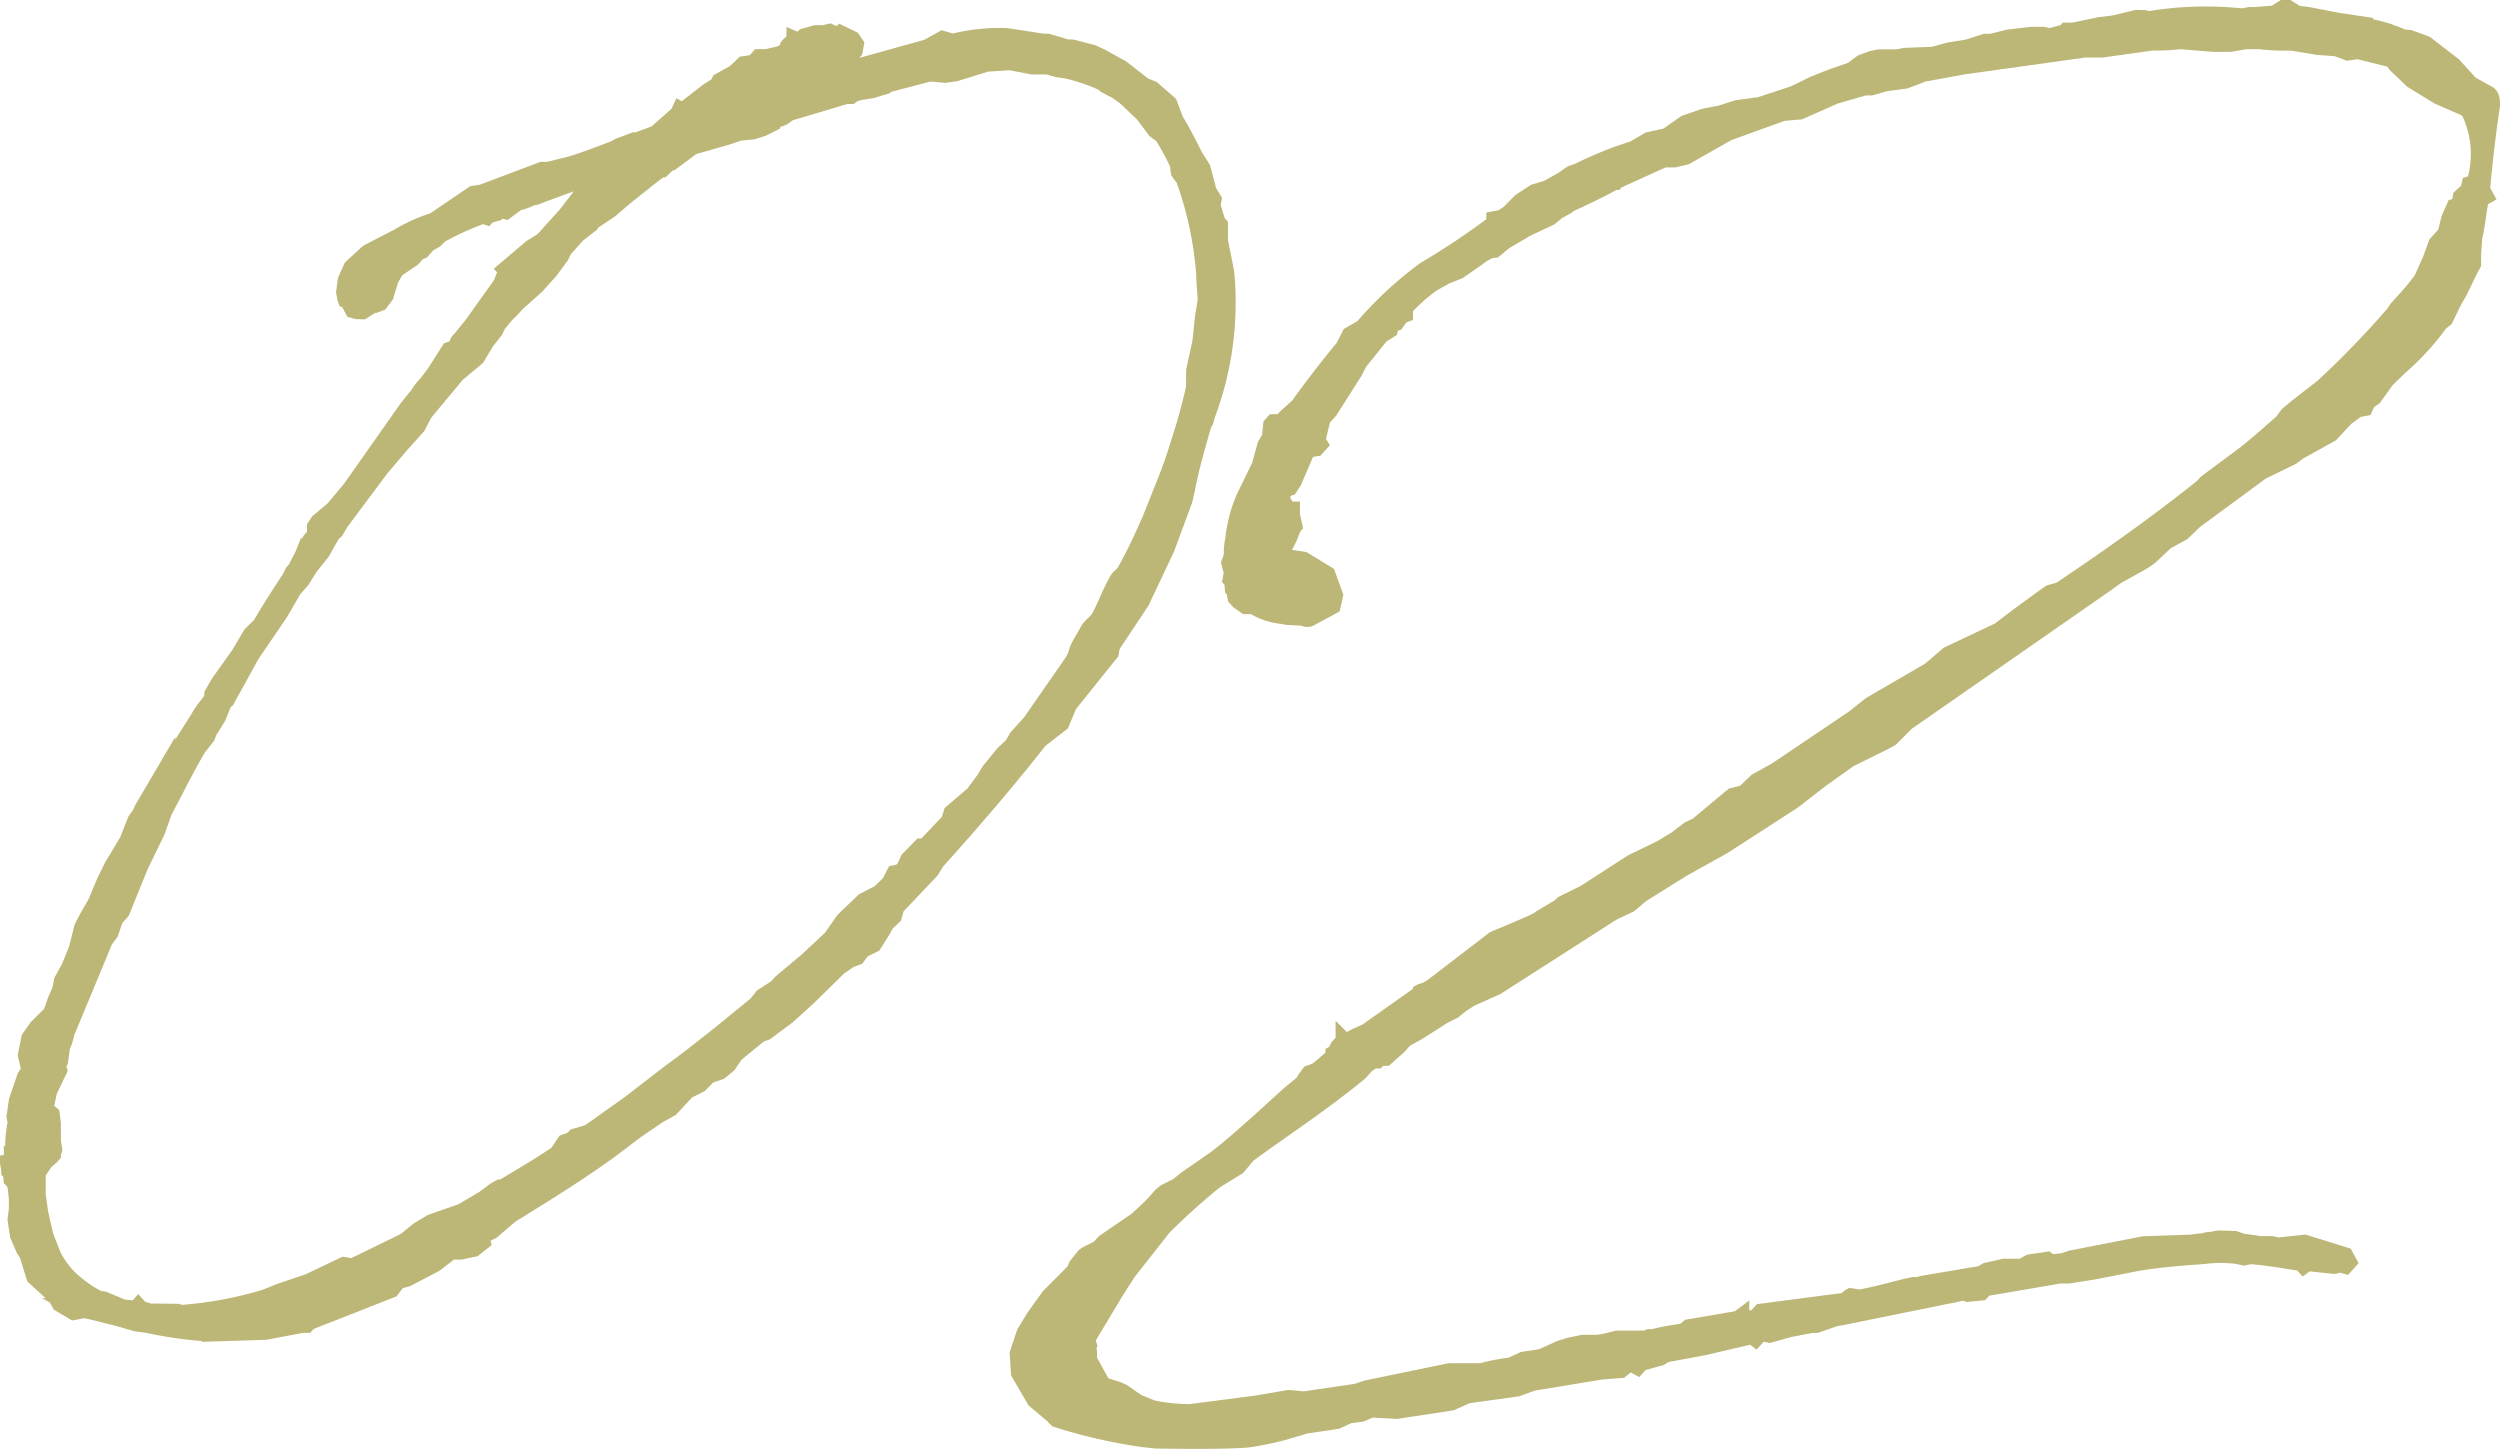 <svg id="グループ_224" data-name="グループ 224" xmlns="http://www.w3.org/2000/svg" width="92.162" height="53.413" viewBox="0 0 92.162 53.413">
  <path id="パス_414" data-name="パス 414" d="M39.37,245.016l.293-.707,1.563-1.947.05-.272,1.063-1.6.945-2,.665-1.8.1-.427c.119-.66.307-1.323.506-2.026l.085-.3.074-.124.075-.272a12.057,12.057,0,0,0,.708-5.382l-.228-1.141v-.68l-.124-.137-.122-.407L45,225.731l.049-.271-.221-.369-.223-.845-.3-.473c-.227-.455-.462-.924-.7-1.3l-.249-.662-.708-.618-.329-.137-.8-.624-.764-.424-.372-.173-.81-.212-.207-.007-.7-.208-.184,0-1.366-.209a7.537,7.537,0,0,0-1.986.2l-.422-.117-.633.351-2.4.668.109-.121.081-.451-.242-.358-.689-.335-.08.089a.393.393,0,0,0-.091-.024l-.134-.075-.308.069h-.3l-.412.117-.133.039-.075.083-.409-.176v.352l-.139.124-.095.136v.057l-.136.06-.409.091h-.375l-.2.225-.362.05-.367.349-.612.34-.065.143-.31.2-.789.613-.2-.11-.173.382-.733.652c-.143.058-.285.109-.425.159l-.221.08v-.035l-.7.262-.149.086-.424.16c-.4.151-.776.293-1.135.4l-.809.2H19.92l-2.226.839-.364.058-1.469,1a6.451,6.451,0,0,0-1.339.607l-1.135.587-.672.617-.257.569-.07.529.054.3.088.232h.077l.2.373.3.084.348.011.382-.245.024.012.339-.125.284-.378.187-.615.158-.276.575-.388.187-.208.141-.052.249-.277.239-.133.188-.186a10.557,10.557,0,0,1,1.408-.643l.218.082.128-.142.31-.085.05-.056.189.052.49-.362a2.752,2.752,0,0,0,.5-.183l.127-.02c.4-.155.837-.318,1.325-.492l-.514.665-.815.906-.42.262-1.2,1.019.12.134-.107.279-1.044,1.464-.412.508-.093.1-.047.073c-.021.046-.057.109-.028.111l-.229.085-.6.942-.267.347-.048.054a1.75,1.75,0,0,0-.258.339l-.422.526L12.7,235.976l-.626.751-.561.468-.195.294v.281l-.115.128-.066.114h-.047l-.2.5-.248.476-.094.1-.12.242c-.362.553-.735,1.124-1.064,1.695l-.346.335-.453.765L7.8,243.2l-.27.48v.137l-.118.155a3.784,3.784,0,0,0-.353.514l-.6.949v-.1l-1.473,2.51-.082.182-.17.237-.3.761-.563.942-.288.586-.312.749-.333.582-.187.364-.2.8-.243.6a.77.77,0,0,1-.09.178,1.286,1.286,0,0,0-.075.132l-.14.26-.07.357a5,5,0,0,0-.261.653l-.042.122-.5.5-.328.468-.149.741.113.5-.11.17-.322.941-.1.675.044.2a4.462,4.462,0,0,0-.085.86H.141v.338L0,260.768v.281l.047.281v.138l.072.08.021.231.136.151.051.416,0,.38-.052.4.1.662.255.593.1.136.279.891.681.623-.158-.017.309.172.141.26.675.4.448-.083c.212.039.427.095.651.153.159.041.318.082.454.111l.752.219.406.05a14.888,14.888,0,0,0,2.092.308l-.026.029,2.384-.076,1.352-.255h.266l.133-.147,3.052-1.2.224-.3.282-.078,1.078-.567.532-.41h.279l.591-.124.517-.41-.037-.164.222-.109.686-.589c1.243-.768,2.529-1.561,3.722-2.431l.909-.689.82-.558.468-.259.6-.643.468-.236.313-.319.4-.133.383-.32.255-.38.817-.67.237-.088.839-.626.756-.683,1.132-1.113.345-.239.327-.122.2-.273.429-.212.379-.6.118-.219.3-.28.1-.351,1.256-1.323.193-.318c1.464-1.627,2.665-3.043,3.778-4.456ZM4.892,266.105l-.29-.032-.692-.29-.189-.028a3.836,3.836,0,0,1-.688-.455,2.878,2.878,0,0,1-.806-.976l-.269-.688-.183-.807-.091-.638V261.5l.211-.312.185-.157.165-.184v-.108l.056-.168-.056-.352,0-.659-.061-.474L2,258.934l.092-.443.406-.847-.048-.159.051-.113.069-.5v-.021a2.479,2.479,0,0,0,.167-.526l1.389-3.345.213-.284.167-.5.238-.264.7-1.727.62-1.275.263-.741c.141-.26.276-.521.411-.781.264-.508.537-1.033.813-1.5l.34-.432.083-.211.329-.53.2-.5.077-.057.952-1.724,1.042-1.53.5-.86.29-.327.308-.492.447-.559.245-.438.137-.23.1-.075.221-.378a.431.431,0,0,0,.1-.128l1.362-1.825.7-.824.654-.728.263-.5,1.158-1.392.748-.623.368-.613.327-.416.111-.227c.038-.044.076-.091.115-.139a2.541,2.541,0,0,1,.323-.347l.212-.238.724-.645.532-.593.42-.571.106-.22.448-.5.523-.407.029-.064.627-.421.6-.513.975-.774.206-.152h.079l.252-.242.1-.035.781-.581,1.221-.351.438-.146.483-.048.414-.127.525-.264.033-.074.208-.066.237-.171,2.009-.6h.239l.154-.114a1.018,1.018,0,0,0,.109-.026.523.523,0,0,1,.109-.02l.365-.06.59-.178.043-.048,1.46-.382.545.051.451-.066,1.129-.351.785-.05.809.154h.558l.338.1.352.048a6.537,6.537,0,0,1,1.248.426l.053.06.462.245.252.183.626.59.468.623.25.186a8.819,8.819,0,0,1,.5.921l.051.34.207.288a13,13,0,0,1,.715,3.4c0,.163.012.326.024.488s.023.3.026.405l-.1.635-.089.856-.233,1.087-.007.651c-.134.546-.273,1.111-.456,1.668-.219.728-.4,1.249-.6,1.743l-.556,1.392c-.273.607-.555,1.234-.879,1.8a.331.331,0,0,1-.1.125.851.851,0,0,0-.225.279,7.61,7.61,0,0,0-.343.706c-.111.248-.227.5-.311.644a.855.855,0,0,1-.137.147,1.24,1.24,0,0,0-.24.274l-.324.567a1.741,1.741,0,0,0-.142.341,1.432,1.432,0,0,1-.092.23L37.76,244.6l-.514.572-.158.276-.318.3-.539.658-.178.3-.387.527-.842.719-.1.325-.758.8h-.145l-.586.6-.142.313-.043.048-.275.061-.226.44-.311.3-.571.293-.8.765-.451.651-.854.8-.964.807-.162.18-.529.344-.241.3c-1.045.859-2.126,1.744-3.191,2.516l-1.394,1.075-.009.01-1.5,1.065-.545.165-.1.111-.3.111-.3.446c-.571.387-1.237.783-1.885,1.168h-.089l-.282.159-.4.3-.767.453-1.14.4-.512.309-.486.393-1.813.885-.325-.052-1.357.648-1.091.37-.487.2a14.07,14.07,0,0,1-2.977.558l-.142-.039-1.013-.01-.213-.068-.252-.279Z" transform="translate(0 -218.166)" fill="#bcb677"/>
  <path id="パス_415" data-name="パス 415" d="M120.746,224.159c.082-.783.174-1.671.339-2.748,0-.267,0-.6-.379-.766l-.52-.289-.613-.675-1.076-.831-.689-.251-.219-.015a5.4,5.4,0,0,0-1.181-.378v-.051l-1.256-.19-1.094-.211-.358-.044-.343-.218h-.35l-.329.208-.619.051h-.234l-.253.05a13.038,13.038,0,0,0-3.428.1l-.125-.035-.356-.01-.873.209-.512.061-.953.2h-.359l-.084.093-.4.109-.205-.046-.484,0-.917.109-.586.149h-.242l-.652.211-.686.11-.561.156-1.047.042-.265.052h-.67l-.331.07-.421.156-.367.273-.715.248-.674.268-.713.349-1.211.4-.843.114-.621.2-.6.114-.757.263-.674.469-.645.143-.572.33-.447.149a15.006,15.006,0,0,0-1.59.675l-.28.1-.32.226-.535.3-.486.147-.585.382-.425.433-.186.124-.454.084v.248a27.826,27.826,0,0,1-2.438,1.617,14.093,14.093,0,0,0-2.315,2.14l-.5.287-.268.519c-.541.653-1.09,1.365-1.634,2.117l-.485.443-.056.063h-.281l-.239.266-.05.5-.155.258-.211.774-.556,1.134a5.633,5.633,0,0,0-.436,1.655,2.514,2.514,0,0,0-.053.584l-.106.295.1.388-.06.335.092.1.021.283.065.073.047.26.194.216.358.249h.286a2.778,2.778,0,0,0,1.155.364l.136.034.562.026a.547.547,0,0,0,.469-.008l.95-.513.139-.618-.342-.95-1.02-.623-.529-.081.178-.357.121-.316.109-.121-.118-.527v-.458H76.57l-.091-.155.039-.059.141-.052.216-.329.453-1.053.273-.043.346-.385-.141-.235.143-.6.233-.259.929-1.462.174-.338.748-.929.386-.245.035-.157.12-.033.195-.271.244-.09v-.326a6.311,6.311,0,0,1,.884-.767l.436-.245.514-.208.717-.5a1.806,1.806,0,0,1,.39-.24l.19-.016.424-.351.771-.455.888-.416.28-.233.345-.191.081-.066c.519-.241,1.054-.49,1.585-.781h.1l.084-.093,1.628-.738h.36l.488-.113,1.572-.892,1.965-.711.639-.054,1.307-.58,1.037-.3h.241l.553-.159.748-.1.67-.257,1.447-.264,4.437-.619.643,0,1.835-.257a8.177,8.177,0,0,0,1.034-.051l1.211.1.656,0,.56-.1.475,0a7.986,7.986,0,0,0,1.161.051l.961.159.661.049.45.167.391-.055,1.1.273.08.118.648.619,1.016.625.985.428a.312.312,0,0,0,.044.043,3.319,3.319,0,0,1,.2,2.214l-.188.052-.065.287-.289.267-.034.229-.138.038-.258.585-.123.5-.327.363-.235.644-.312.695-.342.427-.538.6-.122.183a33.6,33.6,0,0,1-2.571,2.658l-.948.737-.374.312-.2.272c-.455.4-.924.821-1.377,1.173l-1.4,1.039-.149.163c-1.823,1.463-3.722,2.772-5.18,3.753l-.33.092-.089.043c-1.111.8-1.564,1.148-1.759,1.3l-.091.069-1.893.895-.676.582-2.184,1.27-.631.5-2.838,1.914-.748.415-.427.407-.409.1-1.332,1.11-.3.141-.491.376-.542.324-1.065.518L87.2,250.149l-.841.416-.15.136-.657.389-.065.051c-.08.059-.631.3-1.636.715l-2.32,1.781-.158.088-.155.043-.206.109v.068l-1.865,1.319-.406.183-.167.093-.415-.417v.626l-.161.18-.074.154-.138.077v.14l-.471.4-.314.116-.237.33-.026.062-.5.414-.34.31c-.865.787-1.612,1.468-2.294,2l-1.139.791-.289.234-.452.228-.182.142-.356.4-.531.5-1.21.828-.2.214-.415.209-.14.1-.336.417-.073.18-.914.919-.574.8-.374.623-.277.834.055.849.641,1.1.71.6a.385.385,0,0,0,.119.12l.054.06.077.022a19.863,19.863,0,0,0,3.226.737l.493.053c.055,0,.722.014,1.479.014.791,0,1.68-.014,2.066-.067a11.645,11.645,0,0,0,1.718-.4c.119-.034.248-.072.339-.1l1.179-.178.447-.206.437-.053.345-.15.892.049,2.086-.316.6-.265,1.829-.254.57-.209,2.5-.412.788-.058.248-.2.312.173.236-.261.669-.186.18-.11,1.352-.251,1.65-.386.241.179.261-.29.006,0,.217.048.792-.222.791-.151h.187l.7-.243c.03-.016.03-.016.1-.016l4.559-.926.127.047.687-.07.148-.164,2.615-.447.325,0,.985-.156,1.588-.311c.783-.131,1.538-.187,2.146-.233l.321-.025a4.5,4.5,0,0,1,1.12,0l.295.066.252-.056c.563.05,1.172.146,1.708.236l.2.221.258-.191.9.094a.739.739,0,0,0,.215-.047l.3.083.389-.432-.289-.535-1.666-.52-.987.107-.222-.049-.418,0-.638-.088-.28-.1-.519-.018a1.238,1.238,0,0,0-.434.052.875.875,0,0,0-.332.053,2.732,2.732,0,0,0-.387.044l-1.8.064-2.7.528-.277.093-.309.038-.143-.106-.817.121-.277.152h-.616l-.72.164-.188.111-2.113.358-.154.043-.15,0c-.258.047-.525.116-.819.192-.333.087-.71.183-1.144.266l-.375-.06-.178.1-.1.091-3.126.408-.2.219-.084.019v-.374l-.535.4-1.832.313-.183.153a8.357,8.357,0,0,0-1.042.194h-.1a.387.387,0,0,0-.187.052H88.493l-.418.108-.283.048h-.561l-.553.117-.356.115-.666.3-.663.1-.464.214a6.94,6.94,0,0,0-1.034.2H82.321l-3.078.636-.378.126-1.88.275-.566-.052-1.24.212-2.4.31a6.382,6.382,0,0,1-1.3-.135l-.485-.2-.535-.371-.25-.111-.425-.132-.42-.763v-.244l-.02-.1.038-.084-.062-.206.981-1.635.452-.706,1.284-1.634a24.746,24.746,0,0,1,1.859-1.671l.858-.529.372-.448c.433-.32.871-.628,1.323-.945.867-.609,1.764-1.239,2.8-2.084l.257-.285.134-.089h.181l.084-.093.225-.011.57-.509.2-.225.441-.245.959-.609.374-.187.3-.243.291-.189.973-.436,4.27-2.736.655-.312.448-.379,1.484-.927,1.512-.841,2.591-1.676,1.066-.824.991-.705,1.274-.63.281-.156.582-.585,7.252-5.042.489-.348.954-.532.271-.185.582-.547.625-.347.452-.436,2.432-1.792,1.121-.546.25-.188,1.215-.675.568-.608.346-.256.361-.068.132-.293.2-.134.487-.679.473-.457A9.882,9.882,0,0,0,119.1,229.6l.2-.156.348-.717.2-.342.365-.761.174-.322v-.414l.041-.582c.056-.248.1-.514.138-.8.024-.156.047-.319.076-.486l.313-.174-.231-.428Z" transform="translate(-28.923 -217.493)" fill="#bcb677"/>
</svg>

